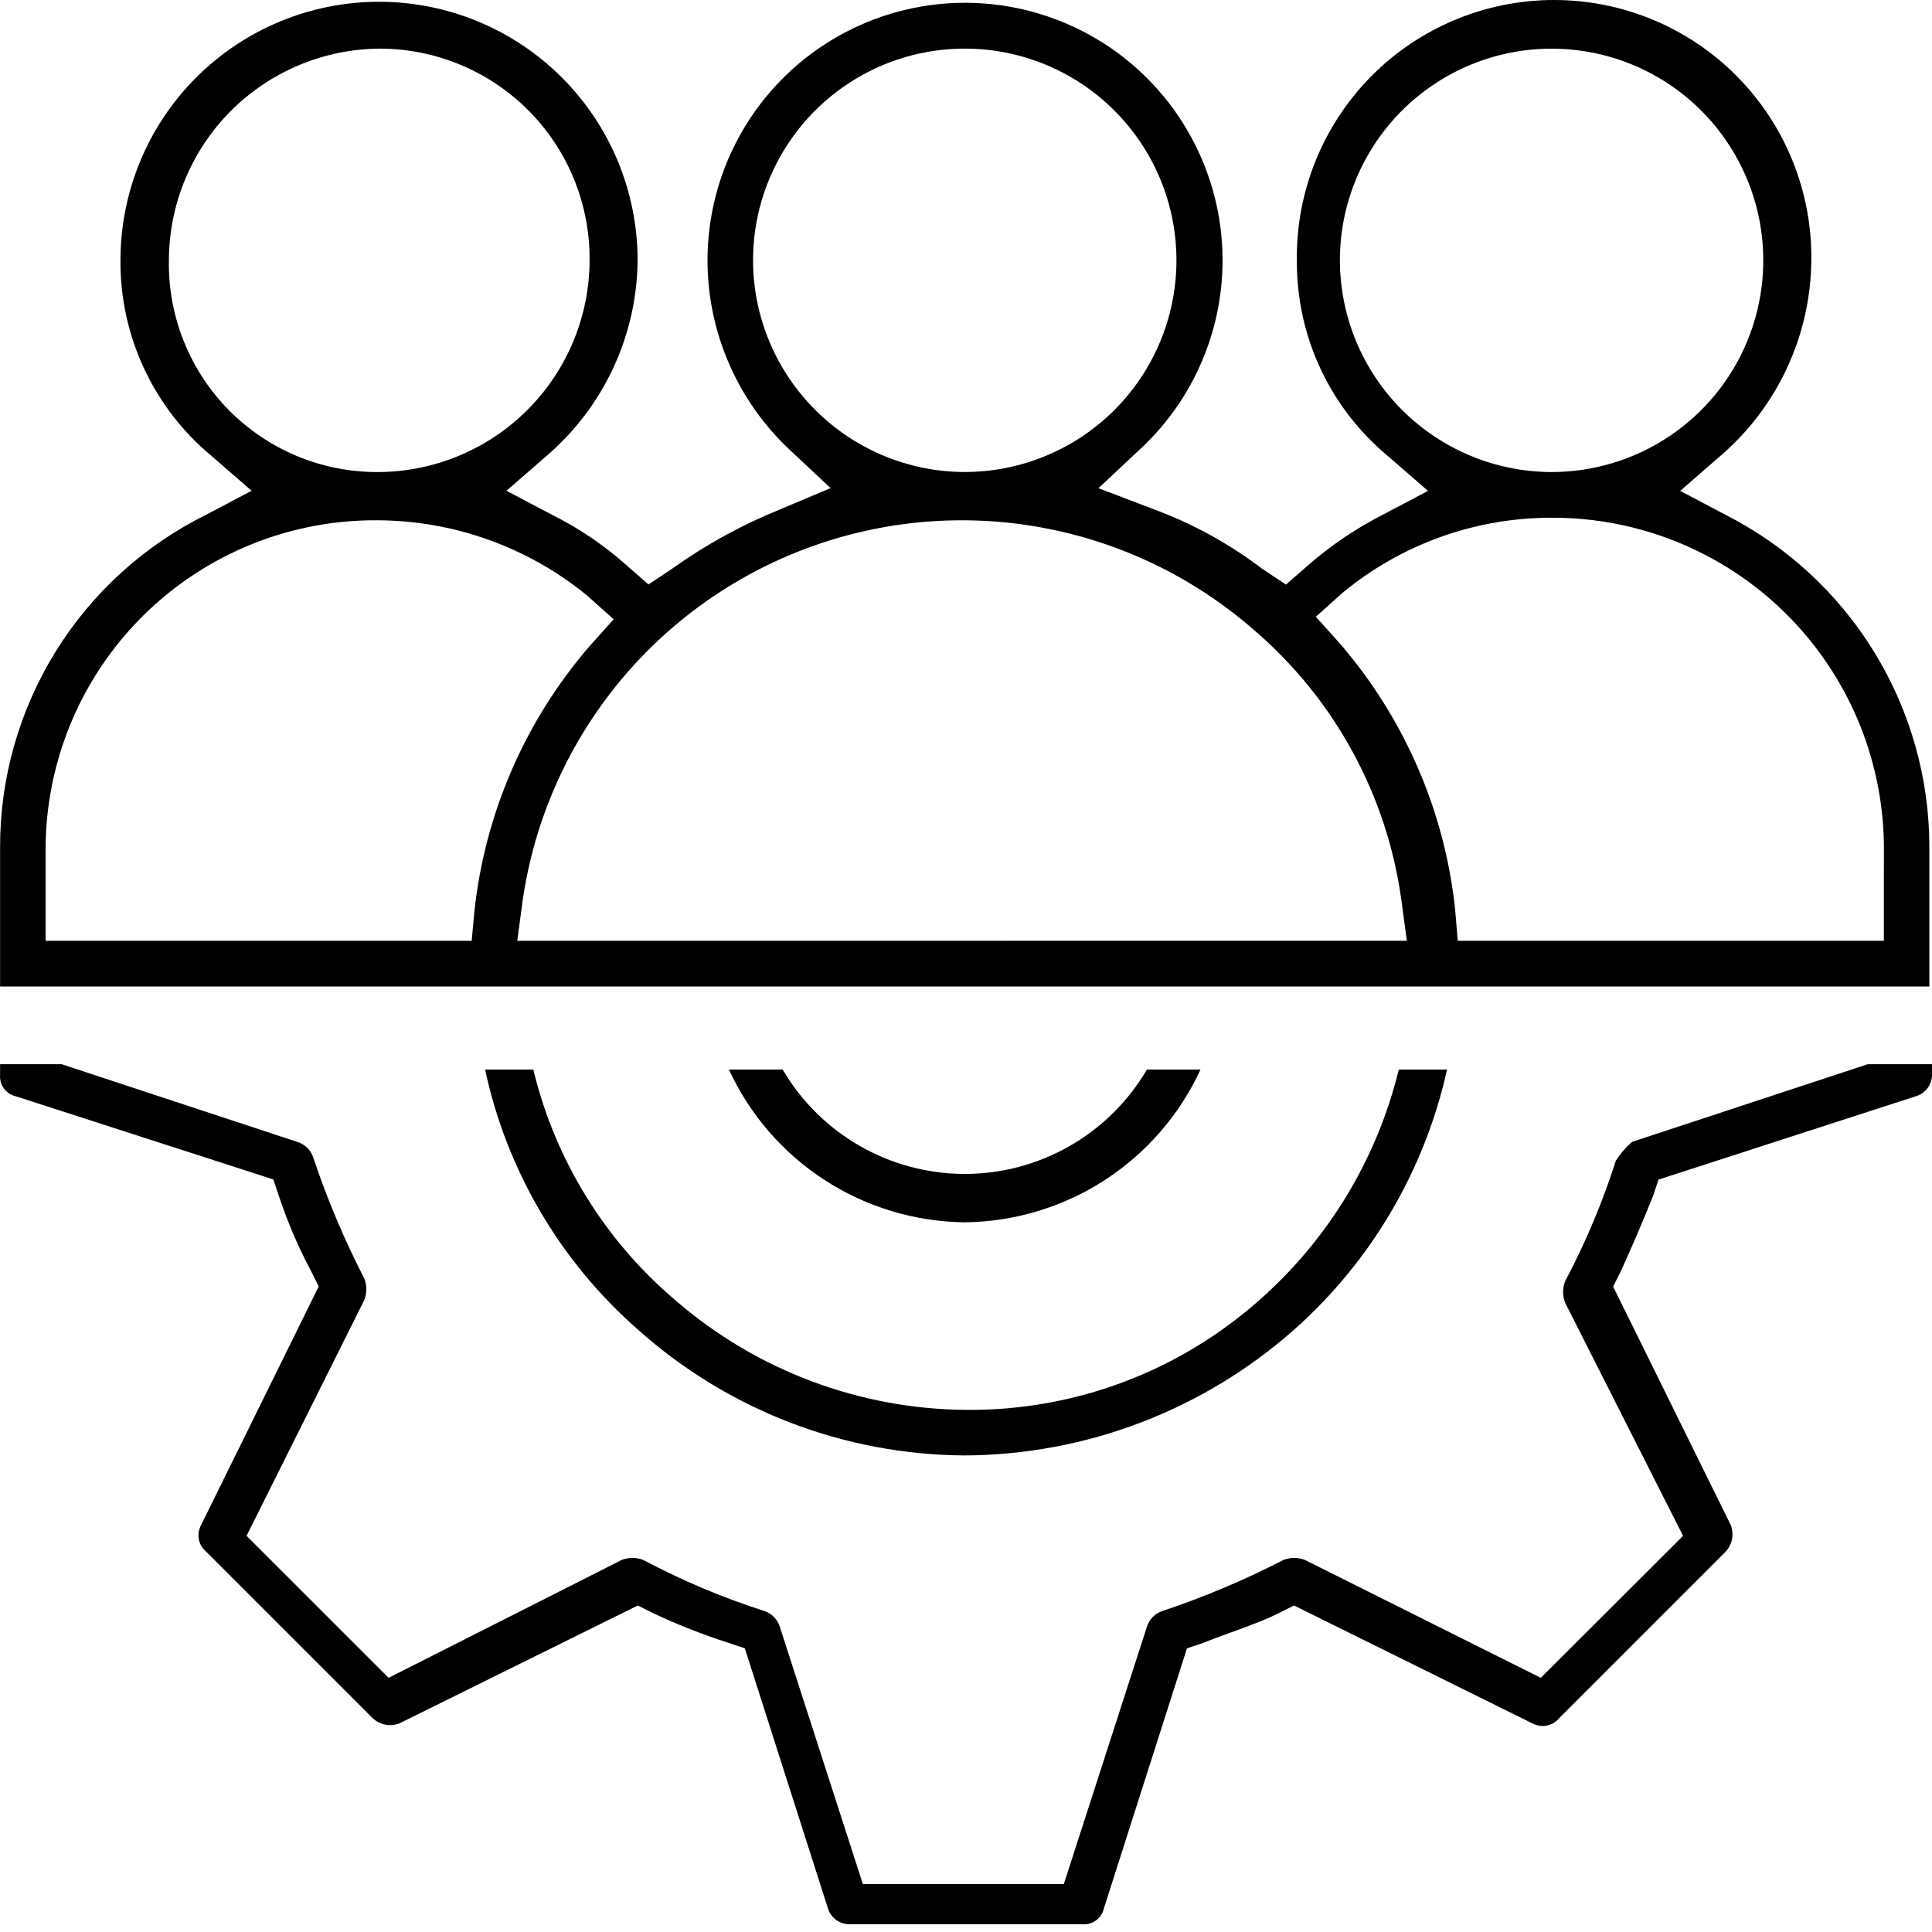<svg width="48" height="48" viewBox="0 0 48 48" fill="none" xmlns="http://www.w3.org/2000/svg">
<g clip-path="url(#clip0_1121_976)">
<path d="M13.25 26.573H12.052C12.589 29.078 13.92 31.342 15.846 33.031C18.081 35.031 20.97 36.144 23.968 36.16C26.987 36.145 29.897 35.033 32.157 33.031C34.07 31.331 35.398 29.071 35.951 26.573H34.753C34.212 28.791 33.004 30.789 31.291 32.298C29.292 34.074 26.706 35.047 24.032 35.028C21.363 35.016 18.788 34.047 16.772 32.298C15.021 30.811 13.788 28.806 13.25 26.573V26.573Z" fill="black"/>
<path d="M23.968 30.368C25.204 30.354 26.41 29.991 27.447 29.319C28.484 28.647 29.309 27.695 29.826 26.573H28.495C28.032 27.362 27.371 28.017 26.578 28.471C25.784 28.926 24.885 29.166 23.97 29.166C23.055 29.166 22.157 28.926 21.363 28.471C20.569 28.017 19.908 27.362 19.445 26.573H18.11C18.627 27.695 19.452 28.647 20.489 29.319C21.526 29.991 22.733 30.354 23.968 30.368V30.368Z" fill="black"/>
<path d="M40.146 28.837C39.815 29.87 39.393 30.873 38.885 31.833C38.818 32.004 38.818 32.195 38.885 32.366L41.815 38.158L38.281 41.685L32.421 38.756C32.25 38.689 32.059 38.689 31.888 38.756C30.923 39.254 29.921 39.676 28.892 40.021C28.798 40.05 28.712 40.101 28.643 40.17C28.573 40.24 28.522 40.325 28.494 40.419L26.43 46.81H21.438L19.375 40.419C19.346 40.325 19.295 40.24 19.226 40.17C19.156 40.101 19.071 40.05 18.977 40.021C17.943 39.689 16.94 39.265 15.98 38.756C15.809 38.689 15.619 38.689 15.447 38.756L9.655 41.685L6.126 38.157L9.051 32.298C9.118 32.127 9.118 31.937 9.051 31.765C8.554 30.8 8.131 29.798 7.786 28.769C7.758 28.675 7.706 28.59 7.637 28.52C7.568 28.451 7.482 28.4 7.388 28.371L1.533 26.44H0.002V26.706C-0.008 26.828 0.027 26.95 0.101 27.047C0.174 27.145 0.28 27.214 0.399 27.239L6.791 29.303L6.924 29.701C7.136 30.343 7.403 30.967 7.72 31.564L7.918 31.962L4.995 37.891C4.936 38 4.917 38.126 4.941 38.248C4.965 38.369 5.031 38.479 5.128 38.556L9.256 42.684C9.343 42.767 9.452 42.824 9.569 42.847C9.687 42.871 9.809 42.861 9.921 42.818L15.846 39.888L16.244 40.087C16.849 40.371 17.471 40.615 18.108 40.819L18.505 40.952L20.569 47.41C20.603 47.525 20.674 47.626 20.77 47.697C20.866 47.769 20.982 47.808 21.102 47.808H26.894C27.016 47.817 27.137 47.782 27.235 47.709C27.333 47.636 27.401 47.53 27.427 47.41L29.49 40.952L29.888 40.819C30.553 40.552 31.22 40.352 31.752 40.087L32.149 39.888L38.074 42.818C38.183 42.877 38.31 42.896 38.431 42.871C38.553 42.847 38.662 42.781 38.74 42.684L42.868 38.556C42.95 38.469 43.007 38.361 43.031 38.243C43.054 38.125 43.044 38.003 43.001 37.891L40.078 31.965L40.277 31.567C40.544 30.971 40.81 30.369 41.073 29.704L41.206 29.306L47.602 27.235C47.717 27.201 47.818 27.131 47.889 27.035C47.961 26.939 48 26.822 48 26.703V26.44H46.404L40.546 28.37C40.391 28.506 40.256 28.663 40.146 28.837V28.837Z" fill="black"/>
<path d="M42.876 12.793L41.744 12.196L42.738 11.331C43.441 10.729 44.006 9.984 44.396 9.146C44.787 8.308 44.993 7.396 45.002 6.471C45.012 5.625 44.855 4.785 44.538 4.001C44.222 3.216 43.753 2.502 43.158 1.9C42.564 1.298 41.856 0.82 41.075 0.494C40.294 0.168 39.457 0 38.611 0C37.765 0 36.927 0.168 36.147 0.494C35.366 0.82 34.658 1.298 34.063 1.9C33.469 2.502 33 3.216 32.683 4.001C32.367 4.785 32.209 5.625 32.22 6.471C32.214 7.398 32.413 8.315 32.805 9.156C33.196 9.996 33.77 10.739 34.483 11.331L35.478 12.196L34.346 12.793C33.675 13.136 33.049 13.561 32.483 14.058L31.95 14.524L31.353 14.127C30.542 13.511 29.644 13.017 28.69 12.662L27.291 12.129L28.286 11.197C29.073 10.479 29.668 9.577 30.018 8.572C30.369 7.566 30.462 6.489 30.291 5.438C30.119 4.387 29.689 3.396 29.037 2.554C28.386 1.711 27.535 1.045 26.561 0.615C25.587 0.185 24.521 0.004 23.459 0.09C22.398 0.176 21.375 0.526 20.483 1.107C19.591 1.688 18.858 2.483 18.351 3.419C17.843 4.355 17.578 5.403 17.578 6.468C17.578 7.356 17.762 8.233 18.117 9.046C18.472 9.86 18.991 10.591 19.641 11.195L20.636 12.127L19.371 12.66C18.429 13.041 17.535 13.533 16.708 14.123L16.112 14.521L15.579 14.055C15.017 13.551 14.39 13.126 13.715 12.79L12.583 12.193L13.578 11.328C14.28 10.726 14.845 9.981 15.236 9.143C15.626 8.305 15.833 7.393 15.841 6.468C15.841 4.764 15.164 3.13 13.96 1.926C12.755 0.721 11.121 0.044 9.417 0.044C7.713 0.044 6.079 0.721 4.874 1.926C3.67 3.13 2.993 4.764 2.993 6.468C2.986 7.395 3.186 8.312 3.578 9.153C3.969 9.993 4.542 10.736 5.256 11.328L6.251 12.193L5.119 12.79C3.581 13.552 2.286 14.729 1.382 16.189C0.478 17.648 -0.001 19.331 0.002 21.048V24.51H47.934V21.048C47.935 19.339 47.462 17.664 46.569 16.207C45.676 14.75 44.398 13.568 42.876 12.793ZM33.289 6.468C33.289 5.428 33.597 4.411 34.175 3.546C34.753 2.681 35.575 2.007 36.536 1.609C37.497 1.211 38.554 1.107 39.575 1.31C40.595 1.512 41.532 2.013 42.268 2.749C43.004 3.485 43.504 4.422 43.707 5.442C43.91 6.462 43.806 7.52 43.408 8.481C43.01 9.442 42.336 10.264 41.471 10.841C40.606 11.419 39.589 11.728 38.549 11.728C37.155 11.725 35.819 11.17 34.833 10.184C33.847 9.198 33.292 7.862 33.289 6.468ZM18.709 6.468C18.709 5.428 19.017 4.411 19.595 3.546C20.173 2.681 20.995 2.006 21.956 1.608C22.917 1.21 23.974 1.106 24.995 1.308C26.015 1.511 26.953 2.012 27.688 2.748C28.424 3.484 28.925 4.421 29.128 5.441C29.331 6.462 29.226 7.519 28.828 8.48C28.43 9.442 27.756 10.263 26.89 10.841C26.025 11.419 25.008 11.727 23.968 11.727C22.574 11.724 21.238 11.169 20.253 10.183C19.267 9.198 18.712 7.862 18.709 6.468ZM4.196 6.468C4.199 5.074 4.754 3.738 5.739 2.752C6.725 1.767 8.061 1.212 9.455 1.208C10.142 1.211 10.821 1.35 11.454 1.616C12.088 1.882 12.662 2.27 13.144 2.759C13.627 3.248 14.008 3.827 14.266 4.464C14.524 5.1 14.654 5.781 14.648 6.468C14.645 7.862 14.09 9.198 13.104 10.184C12.118 11.17 10.782 11.725 9.388 11.728C8.7 11.731 8.018 11.596 7.382 11.332C6.747 11.068 6.17 10.679 5.686 10.19C5.203 9.7 4.822 9.118 4.566 8.479C4.31 7.84 4.184 7.156 4.196 6.468ZM11.719 23.374H1.133V21.048C1.141 19.973 1.361 18.909 1.78 17.919C2.2 16.928 2.81 16.03 3.577 15.276C4.343 14.522 5.251 13.926 6.248 13.523C7.245 13.12 8.312 12.917 9.387 12.926C11.28 12.935 13.114 13.593 14.58 14.79L15.246 15.386L14.649 16.052C13.047 17.907 12.048 20.206 11.786 22.643L11.719 23.374ZM12.851 23.374L12.984 22.38C13.267 20.416 14.075 18.564 15.322 17.021C16.569 15.478 18.21 14.3 20.071 13.612C21.932 12.923 23.944 12.749 25.895 13.109C27.847 13.469 29.665 14.348 31.158 15.655C33.161 17.372 34.464 19.765 34.819 22.378L34.953 23.373L12.851 23.374ZM46.804 23.374H36.218L36.151 22.578C35.889 20.142 34.89 17.843 33.289 15.988L32.692 15.323L33.358 14.726C34.819 13.519 36.655 12.86 38.551 12.863C40.719 12.855 42.803 13.704 44.349 15.225C45.895 16.746 46.777 18.816 46.805 20.984L46.804 23.374Z" fill="black"/>
</g>
<defs>
<clipPath id="clip0_1121_976">
<rect width="48" height="48" fill="white"/>
</clipPath>
</defs>
</svg>
